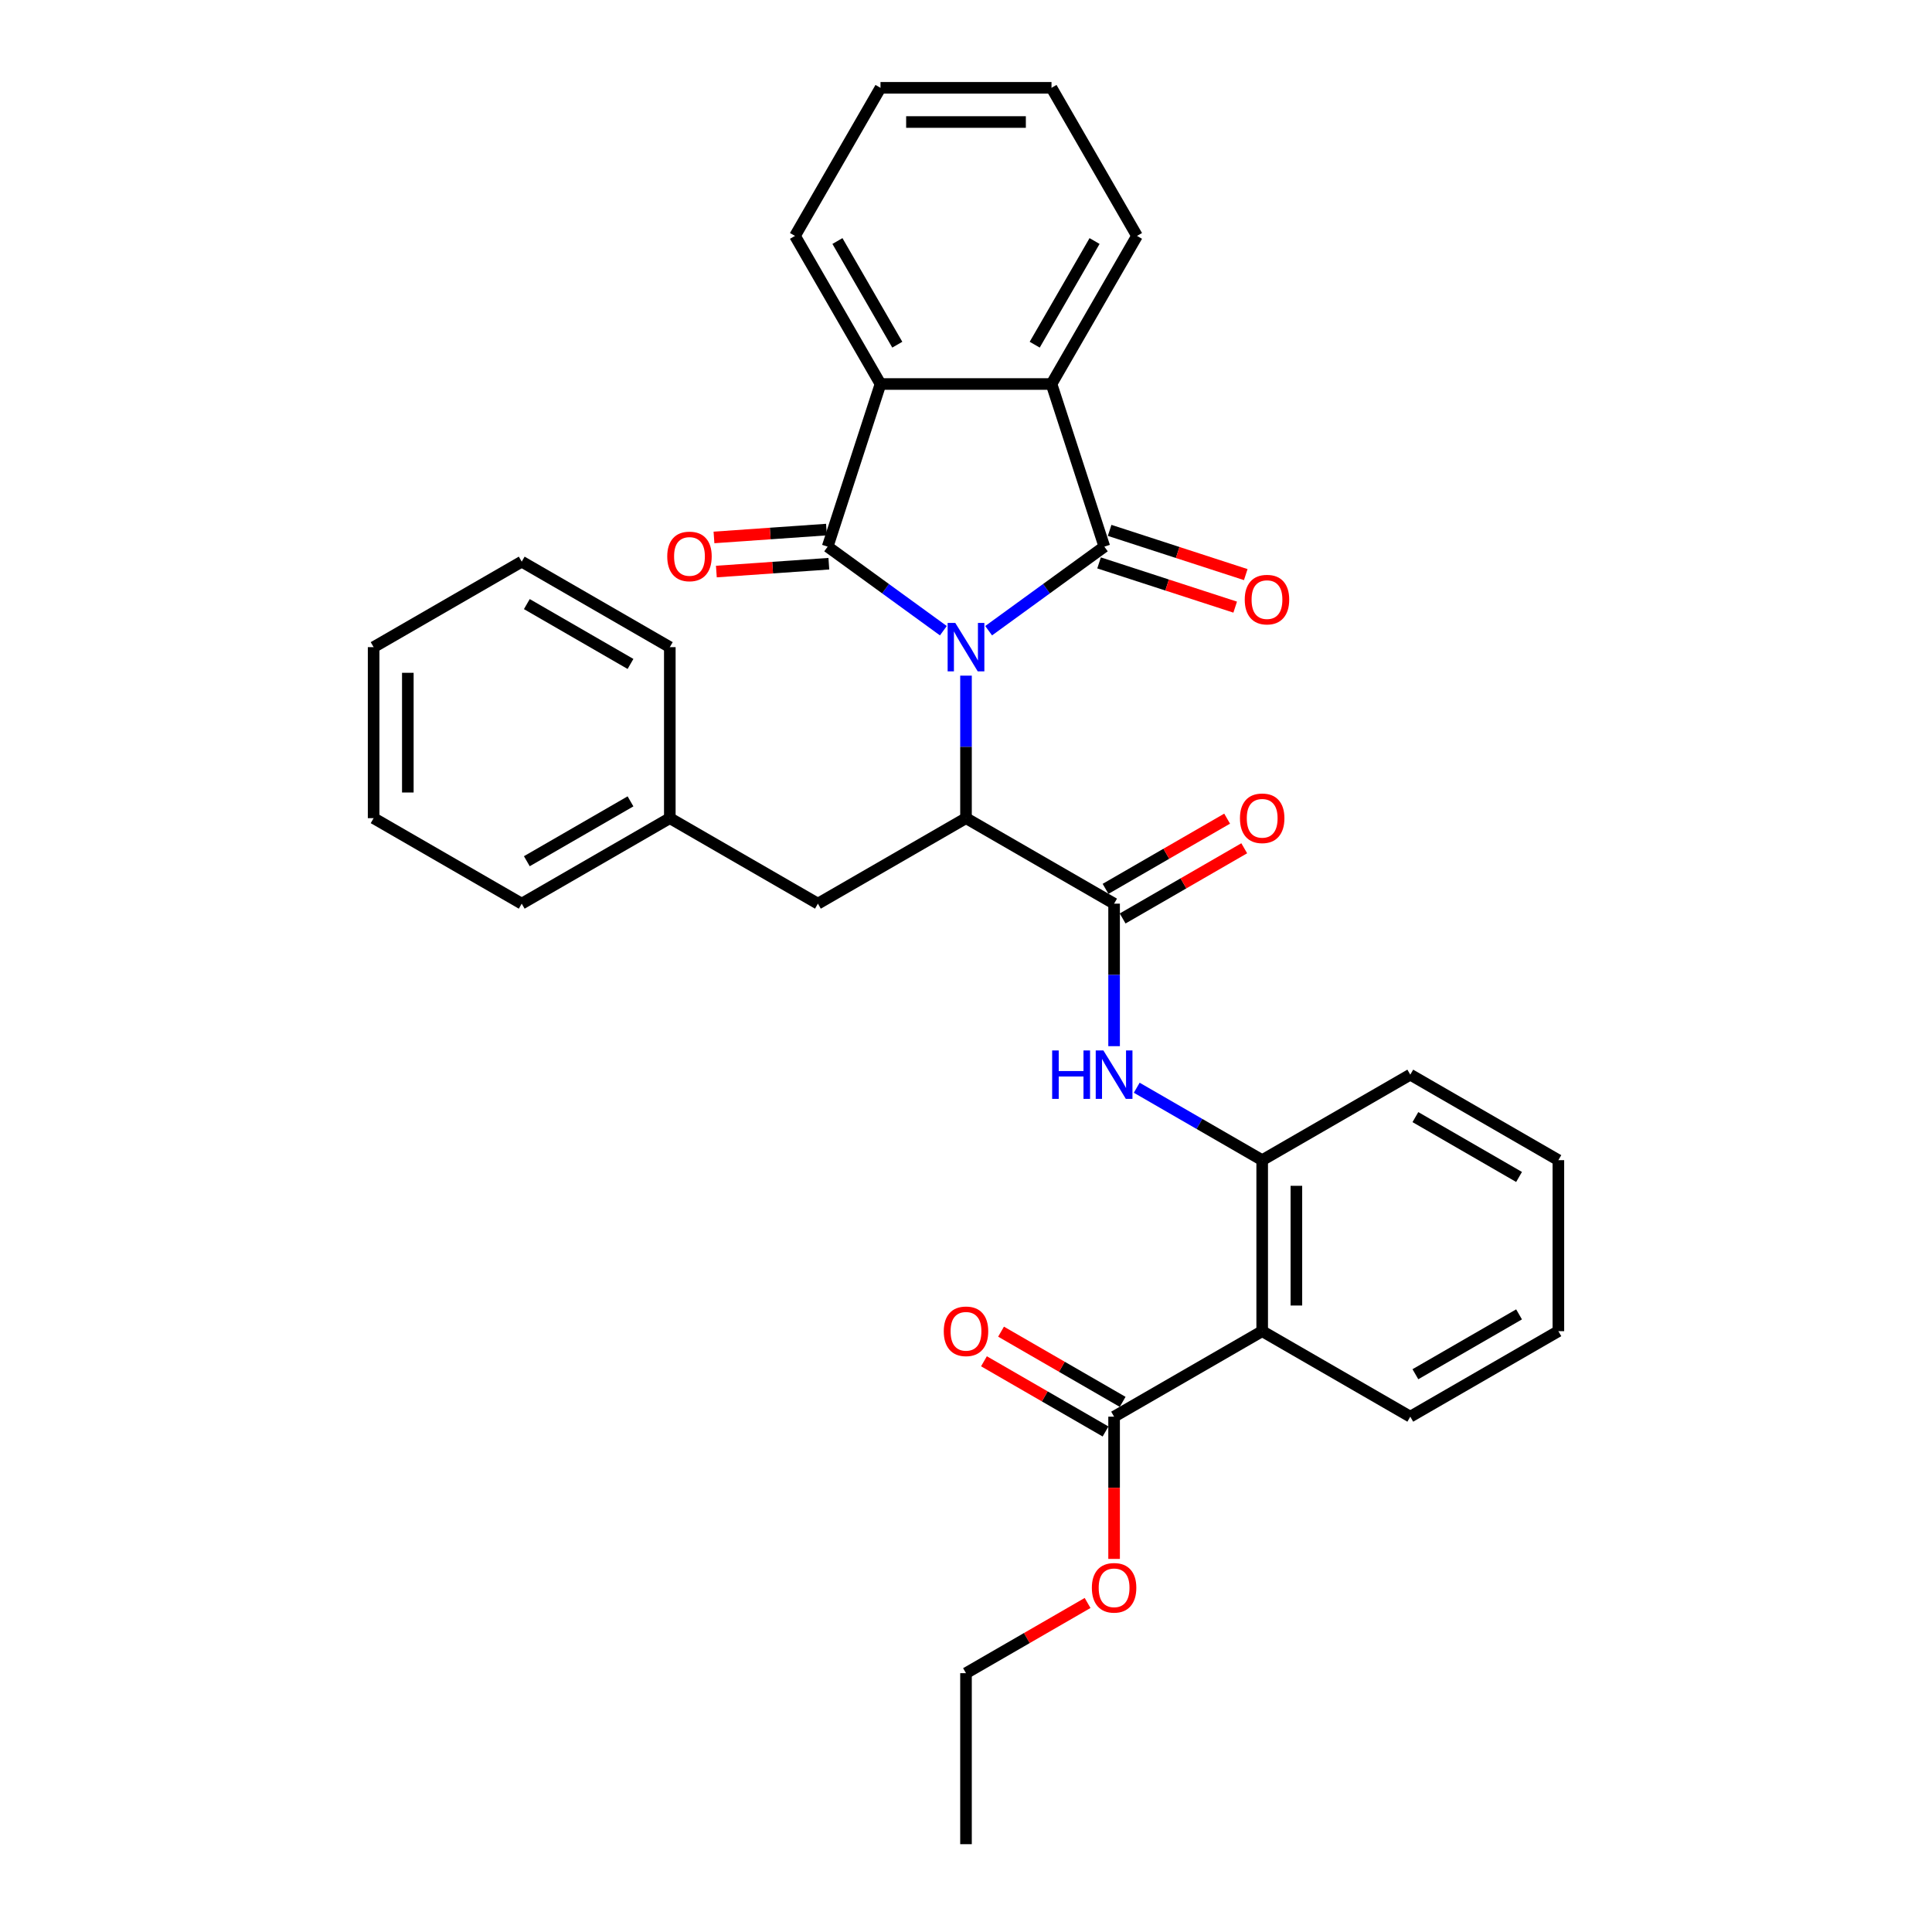 <?xml version='1.0' encoding='iso-8859-1'?>
<svg version='1.1' baseProfile='full'
              xmlns='http://www.w3.org/2000/svg'
                      xmlns:rdkit='http://www.rdkit.org/xml'
                      xmlns:xlink='http://www.w3.org/1999/xlink'
                  xml:space='preserve'
width='1000px' height='1000px' viewBox='0 0 1000 1000'>
<!-- END OF HEADER -->
<rect style='opacity:1.0;fill:#FFFFFF;stroke:none' width='1000' height='1000' x='0' y='0'> </rect>
<path class='bond-0' d='M 511.719,326.451 L 541.663,304.696' style='fill:none;fill-rule:evenodd;stroke:#0000FF;stroke-width:6px;stroke-linecap:butt;stroke-linejoin:miter;stroke-opacity:1' />
<path class='bond-0' d='M 541.663,304.696 L 571.607,282.94' style='fill:none;fill-rule:evenodd;stroke:#000000;stroke-width:6px;stroke-linecap:butt;stroke-linejoin:miter;stroke-opacity:1' />
<path class='bond-1' d='M 488.281,326.451 L 458.337,304.696' style='fill:none;fill-rule:evenodd;stroke:#0000FF;stroke-width:6px;stroke-linecap:butt;stroke-linejoin:miter;stroke-opacity:1' />
<path class='bond-1' d='M 458.337,304.696 L 428.393,282.94' style='fill:none;fill-rule:evenodd;stroke:#000000;stroke-width:6px;stroke-linecap:butt;stroke-linejoin:miter;stroke-opacity:1' />
<path class='bond-2' d='M 500,349.712 L 500,386.594' style='fill:none;fill-rule:evenodd;stroke:#0000FF;stroke-width:6px;stroke-linecap:butt;stroke-linejoin:miter;stroke-opacity:1' />
<path class='bond-2' d='M 500,386.594 L 500,423.477' style='fill:none;fill-rule:evenodd;stroke:#000000;stroke-width:6px;stroke-linecap:butt;stroke-linejoin:miter;stroke-opacity:1' />
<path class='bond-4' d='M 571.607,282.94 L 544.256,198.761' style='fill:none;fill-rule:evenodd;stroke:#000000;stroke-width:6px;stroke-linecap:butt;stroke-linejoin:miter;stroke-opacity:1' />
<path class='bond-11' d='M 568.872,291.358 L 604.102,302.805' style='fill:none;fill-rule:evenodd;stroke:#000000;stroke-width:6px;stroke-linecap:butt;stroke-linejoin:miter;stroke-opacity:1' />
<path class='bond-11' d='M 604.102,302.805 L 639.332,314.252' style='fill:none;fill-rule:evenodd;stroke:#FF0000;stroke-width:6px;stroke-linecap:butt;stroke-linejoin:miter;stroke-opacity:1' />
<path class='bond-11' d='M 574.342,274.522 L 609.572,285.969' style='fill:none;fill-rule:evenodd;stroke:#000000;stroke-width:6px;stroke-linecap:butt;stroke-linejoin:miter;stroke-opacity:1' />
<path class='bond-11' d='M 609.572,285.969 L 644.802,297.416' style='fill:none;fill-rule:evenodd;stroke:#FF0000;stroke-width:6px;stroke-linecap:butt;stroke-linejoin:miter;stroke-opacity:1' />
<path class='bond-3' d='M 428.393,282.94 L 455.744,198.761' style='fill:none;fill-rule:evenodd;stroke:#000000;stroke-width:6px;stroke-linecap:butt;stroke-linejoin:miter;stroke-opacity:1' />
<path class='bond-10' d='M 427.776,274.11 L 398.665,276.145' style='fill:none;fill-rule:evenodd;stroke:#000000;stroke-width:6px;stroke-linecap:butt;stroke-linejoin:miter;stroke-opacity:1' />
<path class='bond-10' d='M 398.665,276.145 L 369.555,278.179' style='fill:none;fill-rule:evenodd;stroke:#FF0000;stroke-width:6px;stroke-linecap:butt;stroke-linejoin:miter;stroke-opacity:1' />
<path class='bond-10' d='M 429.01,291.77 L 399.899,293.804' style='fill:none;fill-rule:evenodd;stroke:#000000;stroke-width:6px;stroke-linecap:butt;stroke-linejoin:miter;stroke-opacity:1' />
<path class='bond-10' d='M 399.899,293.804 L 370.789,295.838' style='fill:none;fill-rule:evenodd;stroke:#FF0000;stroke-width:6px;stroke-linecap:butt;stroke-linejoin:miter;stroke-opacity:1' />
<path class='bond-5' d='M 500,423.477 L 576.653,467.733' style='fill:none;fill-rule:evenodd;stroke:#000000;stroke-width:6px;stroke-linecap:butt;stroke-linejoin:miter;stroke-opacity:1' />
<path class='bond-12' d='M 500,423.477 L 423.347,467.733' style='fill:none;fill-rule:evenodd;stroke:#000000;stroke-width:6px;stroke-linecap:butt;stroke-linejoin:miter;stroke-opacity:1' />
<path class='bond-18' d='M 455.744,198.761 L 411.489,122.108' style='fill:none;fill-rule:evenodd;stroke:#000000;stroke-width:6px;stroke-linecap:butt;stroke-linejoin:miter;stroke-opacity:1' />
<path class='bond-18' d='M 464.437,178.412 L 433.458,124.754' style='fill:none;fill-rule:evenodd;stroke:#000000;stroke-width:6px;stroke-linecap:butt;stroke-linejoin:miter;stroke-opacity:1' />
<path class='bond-32' d='M 455.744,198.761 L 544.256,198.761' style='fill:none;fill-rule:evenodd;stroke:#000000;stroke-width:6px;stroke-linecap:butt;stroke-linejoin:miter;stroke-opacity:1' />
<path class='bond-19' d='M 544.256,198.761 L 588.511,122.108' style='fill:none;fill-rule:evenodd;stroke:#000000;stroke-width:6px;stroke-linecap:butt;stroke-linejoin:miter;stroke-opacity:1' />
<path class='bond-19' d='M 535.563,178.412 L 566.542,124.754' style='fill:none;fill-rule:evenodd;stroke:#000000;stroke-width:6px;stroke-linecap:butt;stroke-linejoin:miter;stroke-opacity:1' />
<path class='bond-7' d='M 576.653,467.733 L 576.653,504.616' style='fill:none;fill-rule:evenodd;stroke:#000000;stroke-width:6px;stroke-linecap:butt;stroke-linejoin:miter;stroke-opacity:1' />
<path class='bond-7' d='M 576.653,504.616 L 576.653,541.498' style='fill:none;fill-rule:evenodd;stroke:#0000FF;stroke-width:6px;stroke-linecap:butt;stroke-linejoin:miter;stroke-opacity:1' />
<path class='bond-13' d='M 581.079,475.398 L 612.546,457.231' style='fill:none;fill-rule:evenodd;stroke:#000000;stroke-width:6px;stroke-linecap:butt;stroke-linejoin:miter;stroke-opacity:1' />
<path class='bond-13' d='M 612.546,457.231 L 644.013,439.063' style='fill:none;fill-rule:evenodd;stroke:#FF0000;stroke-width:6px;stroke-linecap:butt;stroke-linejoin:miter;stroke-opacity:1' />
<path class='bond-13' d='M 572.228,460.068 L 603.694,441.9' style='fill:none;fill-rule:evenodd;stroke:#000000;stroke-width:6px;stroke-linecap:butt;stroke-linejoin:miter;stroke-opacity:1' />
<path class='bond-13' d='M 603.694,441.9 L 635.161,423.733' style='fill:none;fill-rule:evenodd;stroke:#FF0000;stroke-width:6px;stroke-linecap:butt;stroke-linejoin:miter;stroke-opacity:1' />
<path class='bond-6' d='M 653.306,689.011 L 653.306,600.5' style='fill:none;fill-rule:evenodd;stroke:#000000;stroke-width:6px;stroke-linecap:butt;stroke-linejoin:miter;stroke-opacity:1' />
<path class='bond-6' d='M 671.008,675.735 L 671.008,613.777' style='fill:none;fill-rule:evenodd;stroke:#000000;stroke-width:6px;stroke-linecap:butt;stroke-linejoin:miter;stroke-opacity:1' />
<path class='bond-9' d='M 653.306,689.011 L 576.653,733.267' style='fill:none;fill-rule:evenodd;stroke:#000000;stroke-width:6px;stroke-linecap:butt;stroke-linejoin:miter;stroke-opacity:1' />
<path class='bond-17' d='M 653.306,689.011 L 729.959,733.267' style='fill:none;fill-rule:evenodd;stroke:#000000;stroke-width:6px;stroke-linecap:butt;stroke-linejoin:miter;stroke-opacity:1' />
<path class='bond-8' d='M 588.372,563.01 L 620.839,581.755' style='fill:none;fill-rule:evenodd;stroke:#0000FF;stroke-width:6px;stroke-linecap:butt;stroke-linejoin:miter;stroke-opacity:1' />
<path class='bond-8' d='M 620.839,581.755 L 653.306,600.5' style='fill:none;fill-rule:evenodd;stroke:#000000;stroke-width:6px;stroke-linecap:butt;stroke-linejoin:miter;stroke-opacity:1' />
<path class='bond-20' d='M 653.306,600.5 L 729.959,556.244' style='fill:none;fill-rule:evenodd;stroke:#000000;stroke-width:6px;stroke-linecap:butt;stroke-linejoin:miter;stroke-opacity:1' />
<path class='bond-14' d='M 581.079,725.602 L 549.612,707.434' style='fill:none;fill-rule:evenodd;stroke:#000000;stroke-width:6px;stroke-linecap:butt;stroke-linejoin:miter;stroke-opacity:1' />
<path class='bond-14' d='M 549.612,707.434 L 518.145,689.267' style='fill:none;fill-rule:evenodd;stroke:#FF0000;stroke-width:6px;stroke-linecap:butt;stroke-linejoin:miter;stroke-opacity:1' />
<path class='bond-14' d='M 572.228,740.932 L 540.761,722.765' style='fill:none;fill-rule:evenodd;stroke:#000000;stroke-width:6px;stroke-linecap:butt;stroke-linejoin:miter;stroke-opacity:1' />
<path class='bond-14' d='M 540.761,722.765 L 509.294,704.597' style='fill:none;fill-rule:evenodd;stroke:#FF0000;stroke-width:6px;stroke-linecap:butt;stroke-linejoin:miter;stroke-opacity:1' />
<path class='bond-15' d='M 576.653,733.267 L 576.653,770.079' style='fill:none;fill-rule:evenodd;stroke:#000000;stroke-width:6px;stroke-linecap:butt;stroke-linejoin:miter;stroke-opacity:1' />
<path class='bond-15' d='M 576.653,770.079 L 576.653,806.891' style='fill:none;fill-rule:evenodd;stroke:#FF0000;stroke-width:6px;stroke-linecap:butt;stroke-linejoin:miter;stroke-opacity:1' />
<path class='bond-16' d='M 423.347,467.733 L 346.694,423.477' style='fill:none;fill-rule:evenodd;stroke:#000000;stroke-width:6px;stroke-linecap:butt;stroke-linejoin:miter;stroke-opacity:1' />
<path class='bond-21' d='M 562.934,829.699 L 531.467,847.867' style='fill:none;fill-rule:evenodd;stroke:#FF0000;stroke-width:6px;stroke-linecap:butt;stroke-linejoin:miter;stroke-opacity:1' />
<path class='bond-21' d='M 531.467,847.867 L 500,866.034' style='fill:none;fill-rule:evenodd;stroke:#000000;stroke-width:6px;stroke-linecap:butt;stroke-linejoin:miter;stroke-opacity:1' />
<path class='bond-22' d='M 346.694,423.477 L 270.041,467.733' style='fill:none;fill-rule:evenodd;stroke:#000000;stroke-width:6px;stroke-linecap:butt;stroke-linejoin:miter;stroke-opacity:1' />
<path class='bond-22' d='M 326.345,414.785 L 272.688,445.764' style='fill:none;fill-rule:evenodd;stroke:#000000;stroke-width:6px;stroke-linecap:butt;stroke-linejoin:miter;stroke-opacity:1' />
<path class='bond-23' d='M 346.694,423.477 L 346.694,334.966' style='fill:none;fill-rule:evenodd;stroke:#000000;stroke-width:6px;stroke-linecap:butt;stroke-linejoin:miter;stroke-opacity:1' />
<path class='bond-35' d='M 729.959,733.267 L 806.612,689.011' style='fill:none;fill-rule:evenodd;stroke:#000000;stroke-width:6px;stroke-linecap:butt;stroke-linejoin:miter;stroke-opacity:1' />
<path class='bond-35' d='M 732.606,711.298 L 786.263,680.319' style='fill:none;fill-rule:evenodd;stroke:#000000;stroke-width:6px;stroke-linecap:butt;stroke-linejoin:miter;stroke-opacity:1' />
<path class='bond-25' d='M 411.489,122.108 L 455.744,45.455' style='fill:none;fill-rule:evenodd;stroke:#000000;stroke-width:6px;stroke-linecap:butt;stroke-linejoin:miter;stroke-opacity:1' />
<path class='bond-26' d='M 588.511,122.108 L 544.256,45.455' style='fill:none;fill-rule:evenodd;stroke:#000000;stroke-width:6px;stroke-linecap:butt;stroke-linejoin:miter;stroke-opacity:1' />
<path class='bond-27' d='M 729.959,556.244 L 806.612,600.5' style='fill:none;fill-rule:evenodd;stroke:#000000;stroke-width:6px;stroke-linecap:butt;stroke-linejoin:miter;stroke-opacity:1' />
<path class='bond-27' d='M 732.606,578.213 L 786.263,609.192' style='fill:none;fill-rule:evenodd;stroke:#000000;stroke-width:6px;stroke-linecap:butt;stroke-linejoin:miter;stroke-opacity:1' />
<path class='bond-28' d='M 500,866.034 L 500,954.545' style='fill:none;fill-rule:evenodd;stroke:#000000;stroke-width:6px;stroke-linecap:butt;stroke-linejoin:miter;stroke-opacity:1' />
<path class='bond-29' d='M 270.041,467.733 L 193.388,423.477' style='fill:none;fill-rule:evenodd;stroke:#000000;stroke-width:6px;stroke-linecap:butt;stroke-linejoin:miter;stroke-opacity:1' />
<path class='bond-30' d='M 346.694,334.966 L 270.041,290.71' style='fill:none;fill-rule:evenodd;stroke:#000000;stroke-width:6px;stroke-linecap:butt;stroke-linejoin:miter;stroke-opacity:1' />
<path class='bond-30' d='M 326.345,343.658 L 272.688,312.679' style='fill:none;fill-rule:evenodd;stroke:#000000;stroke-width:6px;stroke-linecap:butt;stroke-linejoin:miter;stroke-opacity:1' />
<path class='bond-24' d='M 806.612,689.011 L 806.612,600.5' style='fill:none;fill-rule:evenodd;stroke:#000000;stroke-width:6px;stroke-linecap:butt;stroke-linejoin:miter;stroke-opacity:1' />
<path class='bond-33' d='M 455.744,45.455 L 544.256,45.455' style='fill:none;fill-rule:evenodd;stroke:#000000;stroke-width:6px;stroke-linecap:butt;stroke-linejoin:miter;stroke-opacity:1' />
<path class='bond-33' d='M 469.021,63.157 L 530.979,63.157' style='fill:none;fill-rule:evenodd;stroke:#000000;stroke-width:6px;stroke-linecap:butt;stroke-linejoin:miter;stroke-opacity:1' />
<path class='bond-34' d='M 193.388,423.477 L 193.388,334.966' style='fill:none;fill-rule:evenodd;stroke:#000000;stroke-width:6px;stroke-linecap:butt;stroke-linejoin:miter;stroke-opacity:1' />
<path class='bond-34' d='M 211.09,410.2 L 211.09,348.242' style='fill:none;fill-rule:evenodd;stroke:#000000;stroke-width:6px;stroke-linecap:butt;stroke-linejoin:miter;stroke-opacity:1' />
<path class='bond-31' d='M 270.041,290.71 L 193.388,334.966' style='fill:none;fill-rule:evenodd;stroke:#000000;stroke-width:6px;stroke-linecap:butt;stroke-linejoin:miter;stroke-opacity:1' />
<path  class='atom-0' d='M 494.459 322.433
L 502.673 335.709
Q 503.487 337.019, 504.797 339.391
Q 506.107 341.763, 506.178 341.905
L 506.178 322.433
L 509.506 322.433
L 509.506 347.499
L 506.072 347.499
L 497.256 332.983
Q 496.229 331.284, 495.132 329.336
Q 494.07 327.389, 493.751 326.787
L 493.751 347.499
L 490.494 347.499
L 490.494 322.433
L 494.459 322.433
' fill='#0000FF'/>
<path  class='atom-8' d='M 544.594 543.711
L 547.993 543.711
L 547.993 554.368
L 560.81 554.368
L 560.81 543.711
L 564.208 543.711
L 564.208 568.777
L 560.81 568.777
L 560.81 557.2
L 547.993 557.2
L 547.993 568.777
L 544.594 568.777
L 544.594 543.711
' fill='#0000FF'/>
<path  class='atom-8' d='M 571.112 543.711
L 579.326 556.988
Q 580.14 558.298, 581.45 560.67
Q 582.76 563.042, 582.831 563.184
L 582.831 543.711
L 586.159 543.711
L 586.159 568.777
L 582.725 568.777
L 573.909 554.262
Q 572.883 552.562, 571.785 550.615
Q 570.723 548.668, 570.404 548.066
L 570.404 568.777
L 567.147 568.777
L 567.147 543.711
L 571.112 543.711
' fill='#0000FF'/>
<path  class='atom-11' d='M 345.366 288.008
Q 345.366 281.989, 348.34 278.626
Q 351.314 275.263, 356.873 275.263
Q 362.431 275.263, 365.405 278.626
Q 368.379 281.989, 368.379 288.008
Q 368.379 294.098, 365.37 297.567
Q 362.361 301.002, 356.873 301.002
Q 351.35 301.002, 348.34 297.567
Q 345.366 294.133, 345.366 288.008
M 356.873 298.169
Q 360.697 298.169, 362.75 295.62
Q 364.839 293.036, 364.839 288.008
Q 364.839 283.087, 362.75 280.609
Q 360.697 278.095, 356.873 278.095
Q 353.049 278.095, 350.96 280.573
Q 348.907 283.052, 348.907 288.008
Q 348.907 293.071, 350.96 295.62
Q 353.049 298.169, 356.873 298.169
' fill='#FF0000'/>
<path  class='atom-12' d='M 644.28 310.362
Q 644.28 304.344, 647.254 300.98
Q 650.228 297.617, 655.787 297.617
Q 661.345 297.617, 664.319 300.98
Q 667.293 304.344, 667.293 310.362
Q 667.293 316.452, 664.284 319.922
Q 661.274 323.356, 655.787 323.356
Q 650.263 323.356, 647.254 319.922
Q 644.28 316.487, 644.28 310.362
M 655.787 320.524
Q 659.61 320.524, 661.664 317.974
Q 663.753 315.39, 663.753 310.362
Q 663.753 305.441, 661.664 302.963
Q 659.61 300.449, 655.787 300.449
Q 651.963 300.449, 649.874 302.927
Q 647.821 305.406, 647.821 310.362
Q 647.821 315.425, 649.874 317.974
Q 651.963 320.524, 655.787 320.524
' fill='#FF0000'/>
<path  class='atom-14' d='M 641.8 423.548
Q 641.8 417.529, 644.774 414.166
Q 647.748 410.802, 653.306 410.802
Q 658.865 410.802, 661.839 414.166
Q 664.813 417.529, 664.813 423.548
Q 664.813 429.638, 661.803 433.107
Q 658.794 436.541, 653.306 436.541
Q 647.783 436.541, 644.774 433.107
Q 641.8 429.673, 641.8 423.548
M 653.306 433.709
Q 657.13 433.709, 659.183 431.16
Q 661.272 428.575, 661.272 423.548
Q 661.272 418.627, 659.183 416.148
Q 657.13 413.635, 653.306 413.635
Q 649.483 413.635, 647.394 416.113
Q 645.34 418.591, 645.34 423.548
Q 645.34 428.611, 647.394 431.16
Q 649.483 433.709, 653.306 433.709
' fill='#FF0000'/>
<path  class='atom-15' d='M 488.494 689.082
Q 488.494 683.063, 491.468 679.7
Q 494.441 676.336, 500 676.336
Q 505.559 676.336, 508.532 679.7
Q 511.506 683.063, 511.506 689.082
Q 511.506 695.172, 508.497 698.641
Q 505.488 702.076, 500 702.076
Q 494.477 702.076, 491.468 698.641
Q 488.494 695.207, 488.494 689.082
M 500 699.243
Q 503.824 699.243, 505.877 696.694
Q 507.966 694.11, 507.966 689.082
Q 507.966 684.161, 505.877 681.683
Q 503.824 679.169, 500 679.169
Q 496.176 679.169, 494.087 681.647
Q 492.034 684.125, 492.034 689.082
Q 492.034 694.145, 494.087 696.694
Q 496.176 699.243, 500 699.243
' fill='#FF0000'/>
<path  class='atom-16' d='M 565.147 821.849
Q 565.147 815.83, 568.121 812.467
Q 571.095 809.104, 576.653 809.104
Q 582.212 809.104, 585.186 812.467
Q 588.16 815.83, 588.16 821.849
Q 588.16 827.939, 585.15 831.408
Q 582.141 834.843, 576.653 834.843
Q 571.13 834.843, 568.121 831.408
Q 565.147 827.974, 565.147 821.849
M 576.653 832.01
Q 580.477 832.01, 582.53 829.461
Q 584.619 826.877, 584.619 821.849
Q 584.619 816.928, 582.53 814.45
Q 580.477 811.936, 576.653 811.936
Q 572.829 811.936, 570.741 814.414
Q 568.687 816.893, 568.687 821.849
Q 568.687 826.912, 570.741 829.461
Q 572.829 832.01, 576.653 832.01
' fill='#FF0000'/>
</svg>
